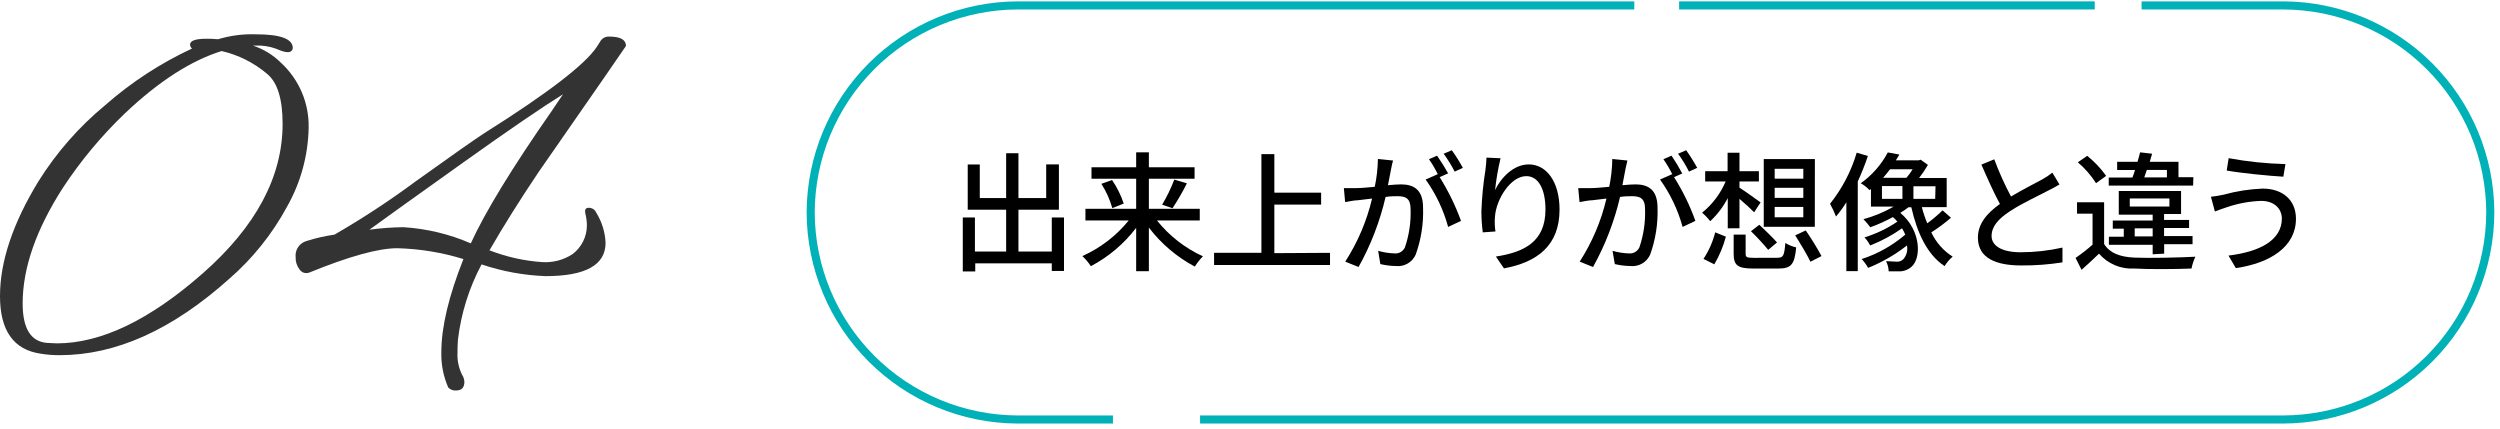 <svg width="309" height="53" viewBox="0 0 309 53" fill="none" xmlns="http://www.w3.org/2000/svg">
<path d="M264.7 0.67H282.21C288.991 0.688 295.489 3.39 300.284 8.186C305.08 12.981 307.782 19.479 307.8 26.26V26.26C307.782 33.041 305.08 39.539 300.284 44.334C295.489 49.13 288.991 51.831 282.21 51.85H148.33" stroke="#00B1B7" stroke-miterlimit="10"/>
<path d="M207.54 0.67H258.91" stroke="#00B1B7" stroke-miterlimit="10"/>
<path d="M137.56 51.85H125.8C119.018 51.831 112.519 49.13 107.722 44.335C102.925 39.54 100.221 33.042 100.2 26.26V26.26C100.221 19.478 102.925 12.98 107.722 8.185C112.519 3.39 119.018 0.688 125.8 0.67H202" stroke="#00B1B7" stroke-miterlimit="10"/>
<path d="M131.51 26.88V33.49H130V32.55H120.54V33.55H119V26.88H120.5V31.09H124.36V25.92H119.61V20.33H121.1V24.48H124.36V18.94H125.88V24.48H129.31V20.32H130.88V25.92H125.88V31.09H130V26.88H131.51Z" fill="black"/>
<path d="M143 27.25C144.521 29.15 146.467 30.667 148.68 31.68C148.302 32.066 147.967 32.492 147.68 32.95C145.461 31.771 143.524 30.127 142 28.13V33.52H140.43V28.16C138.931 30.129 137.019 31.746 134.83 32.9C134.53 32.444 134.178 32.024 133.78 31.65C136.009 30.654 137.972 29.146 139.51 27.25H134.16V25.81H140.43V22.09H134.91V20.67H140.43V18.83H142V20.67H147.65V22.09H142V25.81H148.29V27.25H143ZM137.45 22.25C138.063 23.148 138.548 24.128 138.89 25.16L137.48 25.72C137.179 24.66 136.724 23.649 136.13 22.72L137.45 22.25ZM143.64 25.3C144.23 24.312 144.732 23.275 145.14 22.2L146.7 22.66C146.169 23.721 145.575 24.75 144.92 25.74L143.64 25.3Z" fill="black"/>
<path d="M164.39 31.25V32.75H150.06V31.25H155.91V19.05H157.51V23.81H163.29V25.29H157.51V31.29L164.39 31.25Z" fill="black"/>
<path d="M171.94 20.89C171.84 21.39 171.7 22.16 171.55 22.89C172.21 22.83 172.8 22.79 173.17 22.79C174.71 22.79 175.89 23.42 175.89 25.66C175.959 27.637 175.65 29.609 174.98 31.47C174.773 31.936 174.423 32.324 173.98 32.577C173.538 32.831 173.027 32.937 172.52 32.88C171.876 32.87 171.236 32.79 170.61 32.64L170.34 31C170.99 31.191 171.662 31.299 172.34 31.32C172.61 31.35 172.882 31.294 173.117 31.159C173.353 31.024 173.539 30.818 173.65 30.57C174.166 29.059 174.403 27.466 174.35 25.87C174.35 24.49 173.73 24.25 172.72 24.25C172.38 24.25 171.86 24.25 171.26 24.34C170.558 27.369 169.433 30.284 167.92 33L166.27 32.34C167.813 29.948 168.935 27.31 169.59 24.54L167.84 24.75C167.44 24.75 166.69 24.9 166.26 24.98L166.1 23.25C166.62 23.25 167.1 23.25 167.65 23.25C168.2 23.25 169.03 23.17 169.92 23.09C170.16 21.959 170.291 20.806 170.31 19.65L172.18 19.84C172.1 20.12 172 20.54 171.94 20.89ZM178.94 21.45L177.94 21.89C179.008 23.595 179.893 25.409 180.58 27.3L178.99 28.05C178.418 25.948 177.476 23.963 176.21 22.19L177.7 21.53C177.714 21.567 177.734 21.601 177.76 21.63C177.434 20.95 177.053 20.297 176.62 19.68L177.62 19.24C178.119 19.952 178.579 20.689 179 21.45H178.94ZM180.8 20.75L179.8 21.21C179.4 20.442 178.945 19.703 178.44 19L179.44 18.57C179.89 19.16 180.5 20.17 180.81 20.75H180.8Z" fill="black"/>
<path d="M184.79 23.49C185.49 22.03 187.03 20.32 188.96 20.32C191.14 20.32 192.76 22.46 192.76 25.9C192.76 30.37 189.97 32.42 185.89 33.17L184.89 31.71C188.4 31.17 191.02 29.87 191.02 25.9C191.02 23.41 190.17 21.77 188.65 21.77C186.7 21.77 184.92 24.65 184.78 26.77C184.723 27.383 184.743 28.002 184.84 28.61L183.27 28.72C183.158 27.861 183.102 26.996 183.1 26.13C183.161 24.411 183.328 22.698 183.6 21C183.669 20.496 183.713 19.988 183.73 19.48L185.47 19.56C185.157 20.854 184.93 22.166 184.79 23.49Z" fill="black"/>
<path d="M200.91 20.89C200.82 21.39 200.67 22.16 200.53 22.89C201.19 22.83 201.78 22.79 202.15 22.79C203.68 22.79 204.87 23.42 204.87 25.66C204.939 27.637 204.63 29.609 203.96 31.47C203.752 31.938 203.401 32.327 202.956 32.58C202.512 32.834 201.998 32.939 201.49 32.88C200.85 32.87 200.213 32.79 199.59 32.64L199.31 31C199.961 31.19 200.633 31.298 201.31 31.32C201.581 31.349 201.854 31.292 202.091 31.158C202.328 31.023 202.516 30.818 202.63 30.57C203.146 29.059 203.383 27.466 203.33 25.87C203.33 24.49 202.71 24.25 201.7 24.25C201.36 24.25 200.83 24.25 200.24 24.34C199.533 27.367 198.409 30.282 196.9 33L195.25 32.34C196.789 29.947 197.909 27.309 198.56 24.54L196.82 24.75C196.42 24.75 195.66 24.9 195.23 24.98L195.07 23.25C195.6 23.25 196.07 23.25 196.62 23.25C197.17 23.25 198 23.17 198.9 23.09C199.137 21.958 199.264 20.806 199.28 19.65L201.15 19.84C201.07 20.12 201 20.54 200.91 20.89ZM207.91 21.45L206.91 21.89C207.986 23.591 208.871 25.405 209.55 27.3L207.97 28.05C207.394 25.947 206.45 23.963 205.18 22.19L206.67 21.53C206.691 21.565 206.714 21.598 206.74 21.63C206.411 20.952 206.03 20.3 205.6 19.68L206.6 19.24C207.082 19.953 207.526 20.691 207.93 21.45H207.91ZM209.76 20.75L208.76 21.21C208.37 20.438 207.919 19.699 207.41 19L208.41 18.57C208.908 19.27 209.366 19.998 209.78 20.75H209.76Z" fill="black"/>
<path d="M213.55 28.22V24.48C212.999 25.553 212.265 26.521 211.38 27.34C211.087 26.954 210.751 26.602 210.38 26.29C211.651 25.261 212.65 23.935 213.29 22.43H210.76V21.16H213.53V18.88H215V21.16H217.4V22.43H215V23.2C215.61 23.57 217.19 24.72 217.61 25.02L216.81 26.24C216.43 25.84 215.66 25.13 215 24.58V28.21L213.55 28.22ZM210.55 32C211.212 30.995 211.702 29.886 212 28.72L213.32 29.25C212.998 30.449 212.517 31.599 211.89 32.67L210.55 32ZM219.67 31.86C220.42 31.86 220.53 31.63 220.67 30.03C221.082 30.288 221.535 30.474 222.01 30.58C221.81 32.69 221.39 33.19 219.82 33.19H216.7C214.78 33.19 214.28 32.79 214.28 31.38V29H215.76V31.37C215.76 31.8 215.92 31.87 216.83 31.87L219.67 31.86ZM217.45 27.78C218.17 28.45 219.14 29.39 219.64 29.97L218.55 30.88C217.881 30.076 217.17 29.309 216.42 28.58L217.45 27.78ZM224.31 28.03H218V19.66H224.32L224.31 28.03ZM222.89 20.86H219.35V22.08H222.89V20.86ZM222.89 23.21H219.35V24.46H222.89V23.21ZM222.89 25.58H219.35V26.85H222.89V25.58ZM223.19 28.48C223.893 29.503 224.543 30.561 225.14 31.65L223.77 32.35C223.38 31.52 222.53 30.11 221.89 29.09L223.19 28.48Z" fill="black"/>
<path d="M230.87 19.28C230.511 20.352 230.093 21.403 229.62 22.43V33.51H228.21V25C227.83 25.619 227.402 26.207 226.93 26.76C226.725 26.218 226.477 25.693 226.19 25.19C227.687 23.316 228.808 21.17 229.49 18.87L230.87 19.28ZM241.14 26.91C240.378 27.575 239.565 28.18 238.71 28.72C239.284 29.952 240.201 30.994 241.35 31.72C240.957 32.054 240.619 32.449 240.35 32.89C238.22 31.49 236.96 28.8 236.24 25.62H235.88C235.58 25.86 235.26 26.08 234.88 26.31C237.49 28.5 237.49 31.97 236.23 33C235.789 33.377 235.22 33.57 234.64 33.54C234.31 33.54 233.88 33.54 233.44 33.54C233.429 33.1 233.316 32.669 233.11 32.28C233.59 32.28 234.05 32.34 234.36 32.34C234.519 32.36 234.68 32.344 234.833 32.294C234.985 32.244 235.124 32.161 235.24 32.05C235.443 31.819 235.59 31.545 235.67 31.249C235.749 30.952 235.76 30.641 235.7 30.34C234.238 31.484 232.622 32.417 230.9 33.11C230.681 32.714 230.412 32.347 230.1 32.02C232.077 31.377 233.909 30.351 235.49 29C235.379 28.729 235.245 28.468 235.09 28.22C233.867 29.083 232.544 29.795 231.15 30.34C230.967 29.974 230.731 29.637 230.45 29.34C231.897 28.897 233.268 28.24 234.52 27.39C234.343 27.193 234.157 27.006 233.96 26.83C233.065 27.324 232.132 27.746 231.17 28.09C230.91 27.737 230.626 27.403 230.32 27.09C231.625 26.738 232.879 26.217 234.05 25.54H231.25V23.36L231.07 23.5C230.757 23.162 230.392 22.875 229.99 22.65C231.386 21.659 232.53 20.354 233.33 18.84L234.76 19.1C234.63 19.34 234.48 19.58 234.32 19.82H237.14L237.4 19.74L238.29 20.38C237.967 20.946 237.602 21.487 237.2 22H240.61V25.6H237.54C237.713 26.282 237.937 26.951 238.21 27.6C238.877 27.112 239.508 26.577 240.1 26L241.14 26.91ZM232.61 24.58H235.14V23H232.61V24.58ZM233.61 20.92C233.34 21.28 233.05 21.63 232.75 21.98H235.63C235.921 21.653 236.178 21.297 236.4 20.92H233.61ZM239.23 23.02H236.5V24.58H239.19L239.23 23.02Z" fill="black"/>
<path d="M248.56 24.29C249.97 23.44 251.56 22.65 252.39 22.19C252.843 21.948 253.271 21.663 253.67 21.34L254.55 22.8C254.13 23.05 253.69 23.29 253.17 23.55C252.17 24.09 249.99 25.09 248.47 26.08C246.95 27.07 246.16 28.02 246.16 29.18C246.16 30.34 247.36 31.18 249.75 31.18C251.489 31.177 253.223 30.983 254.92 30.6V32.43C253.237 32.696 251.534 32.823 249.83 32.81C246.74 32.81 244.47 31.93 244.47 29.37C244.47 27.67 245.56 26.37 247.19 25.21C246.45 23.86 245.65 22.06 244.9 20.34L246.49 19.69C247.077 21.268 247.768 22.805 248.56 24.29V24.29Z" fill="black"/>
<path d="M260.07 30.16C260.75 31.27 262.02 31.76 263.8 31.84C265.58 31.92 269.32 31.84 271.35 31.73C271.131 32.195 270.969 32.685 270.87 33.19C269.03 33.27 265.64 33.3 263.78 33.19C262.964 33.238 262.147 33.097 261.395 32.778C260.642 32.459 259.973 31.97 259.44 31.35C258.77 32.01 258.06 32.65 257.28 33.35L256.54 31.88C257.273 31.376 257.974 30.829 258.64 30.24V26.41H256.72V25H260.07V30.16ZM259.07 22.64C258.453 21.673 257.694 20.803 256.82 20.06L257.98 19.26C258.87 19.975 259.658 20.81 260.32 21.74L259.07 22.64ZM271.07 22.94H260.64V21.94H263.57C263.68 21.65 263.8 21.33 263.89 21.01H261.68V20H264.2C264.32 19.6 264.42 19.2 264.52 18.83L266 19C265.92 19.32 265.8 19.65 265.71 20H269.26V21.9H271.1L271.07 22.94ZM266.07 31.43V30.26H260.66V29.26H262.5V28.26H261.14V27.26H266.07V26.53H261.88V23.61H269.58V26.45H267.48V27.18H270.57V28.18H267.48V29.18H271V30.18H267.49V31.35L266.07 31.43ZM263.24 25.53H268.14V24.53H263.24V25.53ZM266.07 29.22V28.22H263.85V29.22H266.07ZM265.35 21C265.24 21.32 265.14 21.64 265.03 21.93H267.83V21H265.35Z" fill="black"/>
<path d="M279.48 24.83C278.018 24.88 276.572 25.15 275.19 25.63C274.71 25.78 274.19 25.98 273.76 26.14L273.27 24.32C273.801 24.261 274.328 24.174 274.85 24.06C276.422 23.624 278.04 23.372 279.67 23.31C282.05 23.31 283.78 24.65 283.78 27.04C283.78 30.48 280.64 32.51 276.35 33.14L275.44 31.59C279.36 31.11 282.04 29.68 282.04 26.98C282 25.74 281.06 24.83 279.48 24.83ZM282.48 20.28L282.22 21.84C280.41 21.73 277.08 21.41 275.22 21.08L275.46 19.55C277.774 19.978 280.118 20.222 282.47 20.28H282.48Z" fill="black"/>
<path d="M36.19 5.94C36.11 6.51 35.58 6.6 34.61 6.22C33.872 5.886 33.079 5.689 32.27 5.64H31.27C32.578 6.068 33.766 6.798 34.74 7.77C35.842 8.787 36.715 10.025 37.303 11.404C37.891 12.783 38.18 14.271 38.15 15.77C38.089 19.206 37.167 22.572 35.47 25.56C33.636 28.949 31.203 31.978 28.29 34.5C21.277 40.773 14.3 43.907 7.36 43.9C6.586 43.903 5.814 43.843 5.05 43.72C1.683 43.24 0 40.867 0 36.6C0 32.333 1.58 27.61 4.74 22.43C6.969 18.863 9.758 15.679 13 13C16.224 10.167 19.838 7.81 23.73 6C23.66 5.94 23.603 5.867 23.561 5.784C23.52 5.702 23.496 5.612 23.49 5.52C23.49 5.03 24.16 4.79 25.49 4.79C25.89 4.79 26.38 4.79 26.95 4.85C28.466 4.393 30.047 4.187 31.63 4.24C34.67 4.24 36.19 4.807 36.19 5.94ZM2.8 37.51C2.8 40.59 3.8 42.22 5.8 42.38C6.2 42.38 6.61 42.44 7.02 42.44C12.493 42.44 18.513 39.55 25.08 33.77C31.647 27.99 34.93 21.837 34.93 15.31C34.93 12.23 34.29 10.16 32.99 9.11C31.373 7.744 29.453 6.784 27.39 6.31C23.61 7.483 19.63 10.047 15.45 14C12.56 16.766 9.99 19.849 7.79 23.19C4.463 28.357 2.8 33.13 2.8 37.51Z" fill="#333333"/>
<path d="M60.5 30.94C62.603 31.758 64.818 32.251 67.07 32.4C68.382 32.474 69.683 32.124 70.78 31.4C71.324 30.986 71.766 30.452 72.071 29.84C72.377 29.228 72.537 28.554 72.54 27.87C72.536 27.388 72.475 26.908 72.36 26.44C72.24 25.93 72.36 25.68 72.78 25.68C72.976 25.68 73.168 25.738 73.332 25.846C73.495 25.955 73.623 26.109 73.7 26.29C74.392 27.409 74.787 28.686 74.85 30C74.85 32.76 72.38 34.13 67.43 34.13C64.737 34.03 62.073 33.541 59.52 32.68C57.975 35.578 56.985 38.739 56.6 42C56.56 42.493 56.54 43.16 56.54 44C56.562 44.917 56.813 45.815 57.27 46.61C57.337 46.787 57.381 46.972 57.4 47.16C57.4 47.89 57.07 48.26 56.4 48.26C56.216 48.281 56.03 48.259 55.856 48.194C55.682 48.13 55.526 48.026 55.4 47.89C54.797 46.51 54.507 45.015 54.55 43.51C54.55 40.43 55.46 36.6 57.28 32.02C54.627 31.202 51.875 30.752 49.1 30.68C46.773 30.68 43.157 31.68 38.25 33.68C38.035 33.77 37.796 33.782 37.573 33.715C37.351 33.647 37.158 33.504 37.03 33.31C36.691 32.878 36.517 32.339 36.54 31.79C36.492 31.352 36.6 30.912 36.845 30.546C37.09 30.18 37.457 29.912 37.88 29.79C39.01 29.432 40.167 29.168 41.34 29C44.796 27.006 48.135 24.816 51.34 22.44C55.82 19.23 58.67 17.23 59.89 16.44C67.67 11.54 72.293 7.993 73.76 5.8L74.3 4.95C74.421 4.804 74.574 4.689 74.748 4.614C74.922 4.539 75.111 4.507 75.3 4.52C76.68 4.52 77.37 4.91 77.37 5.68C77.37 5.72 73.76 10.93 66.54 21.31C64.22 24.77 62.207 27.98 60.5 30.94ZM49.85 28.08C52.725 28.256 55.548 28.933 58.19 30.08C59.97 26.187 63.303 20.733 68.19 13.72L69.59 11.65C67.057 13.217 62.96 16.017 57.3 20.05C51.64 24.083 47.76 26.863 45.66 28.39C47.049 28.201 48.448 28.098 49.85 28.08V28.08Z" fill="#333333"/>
</svg>
